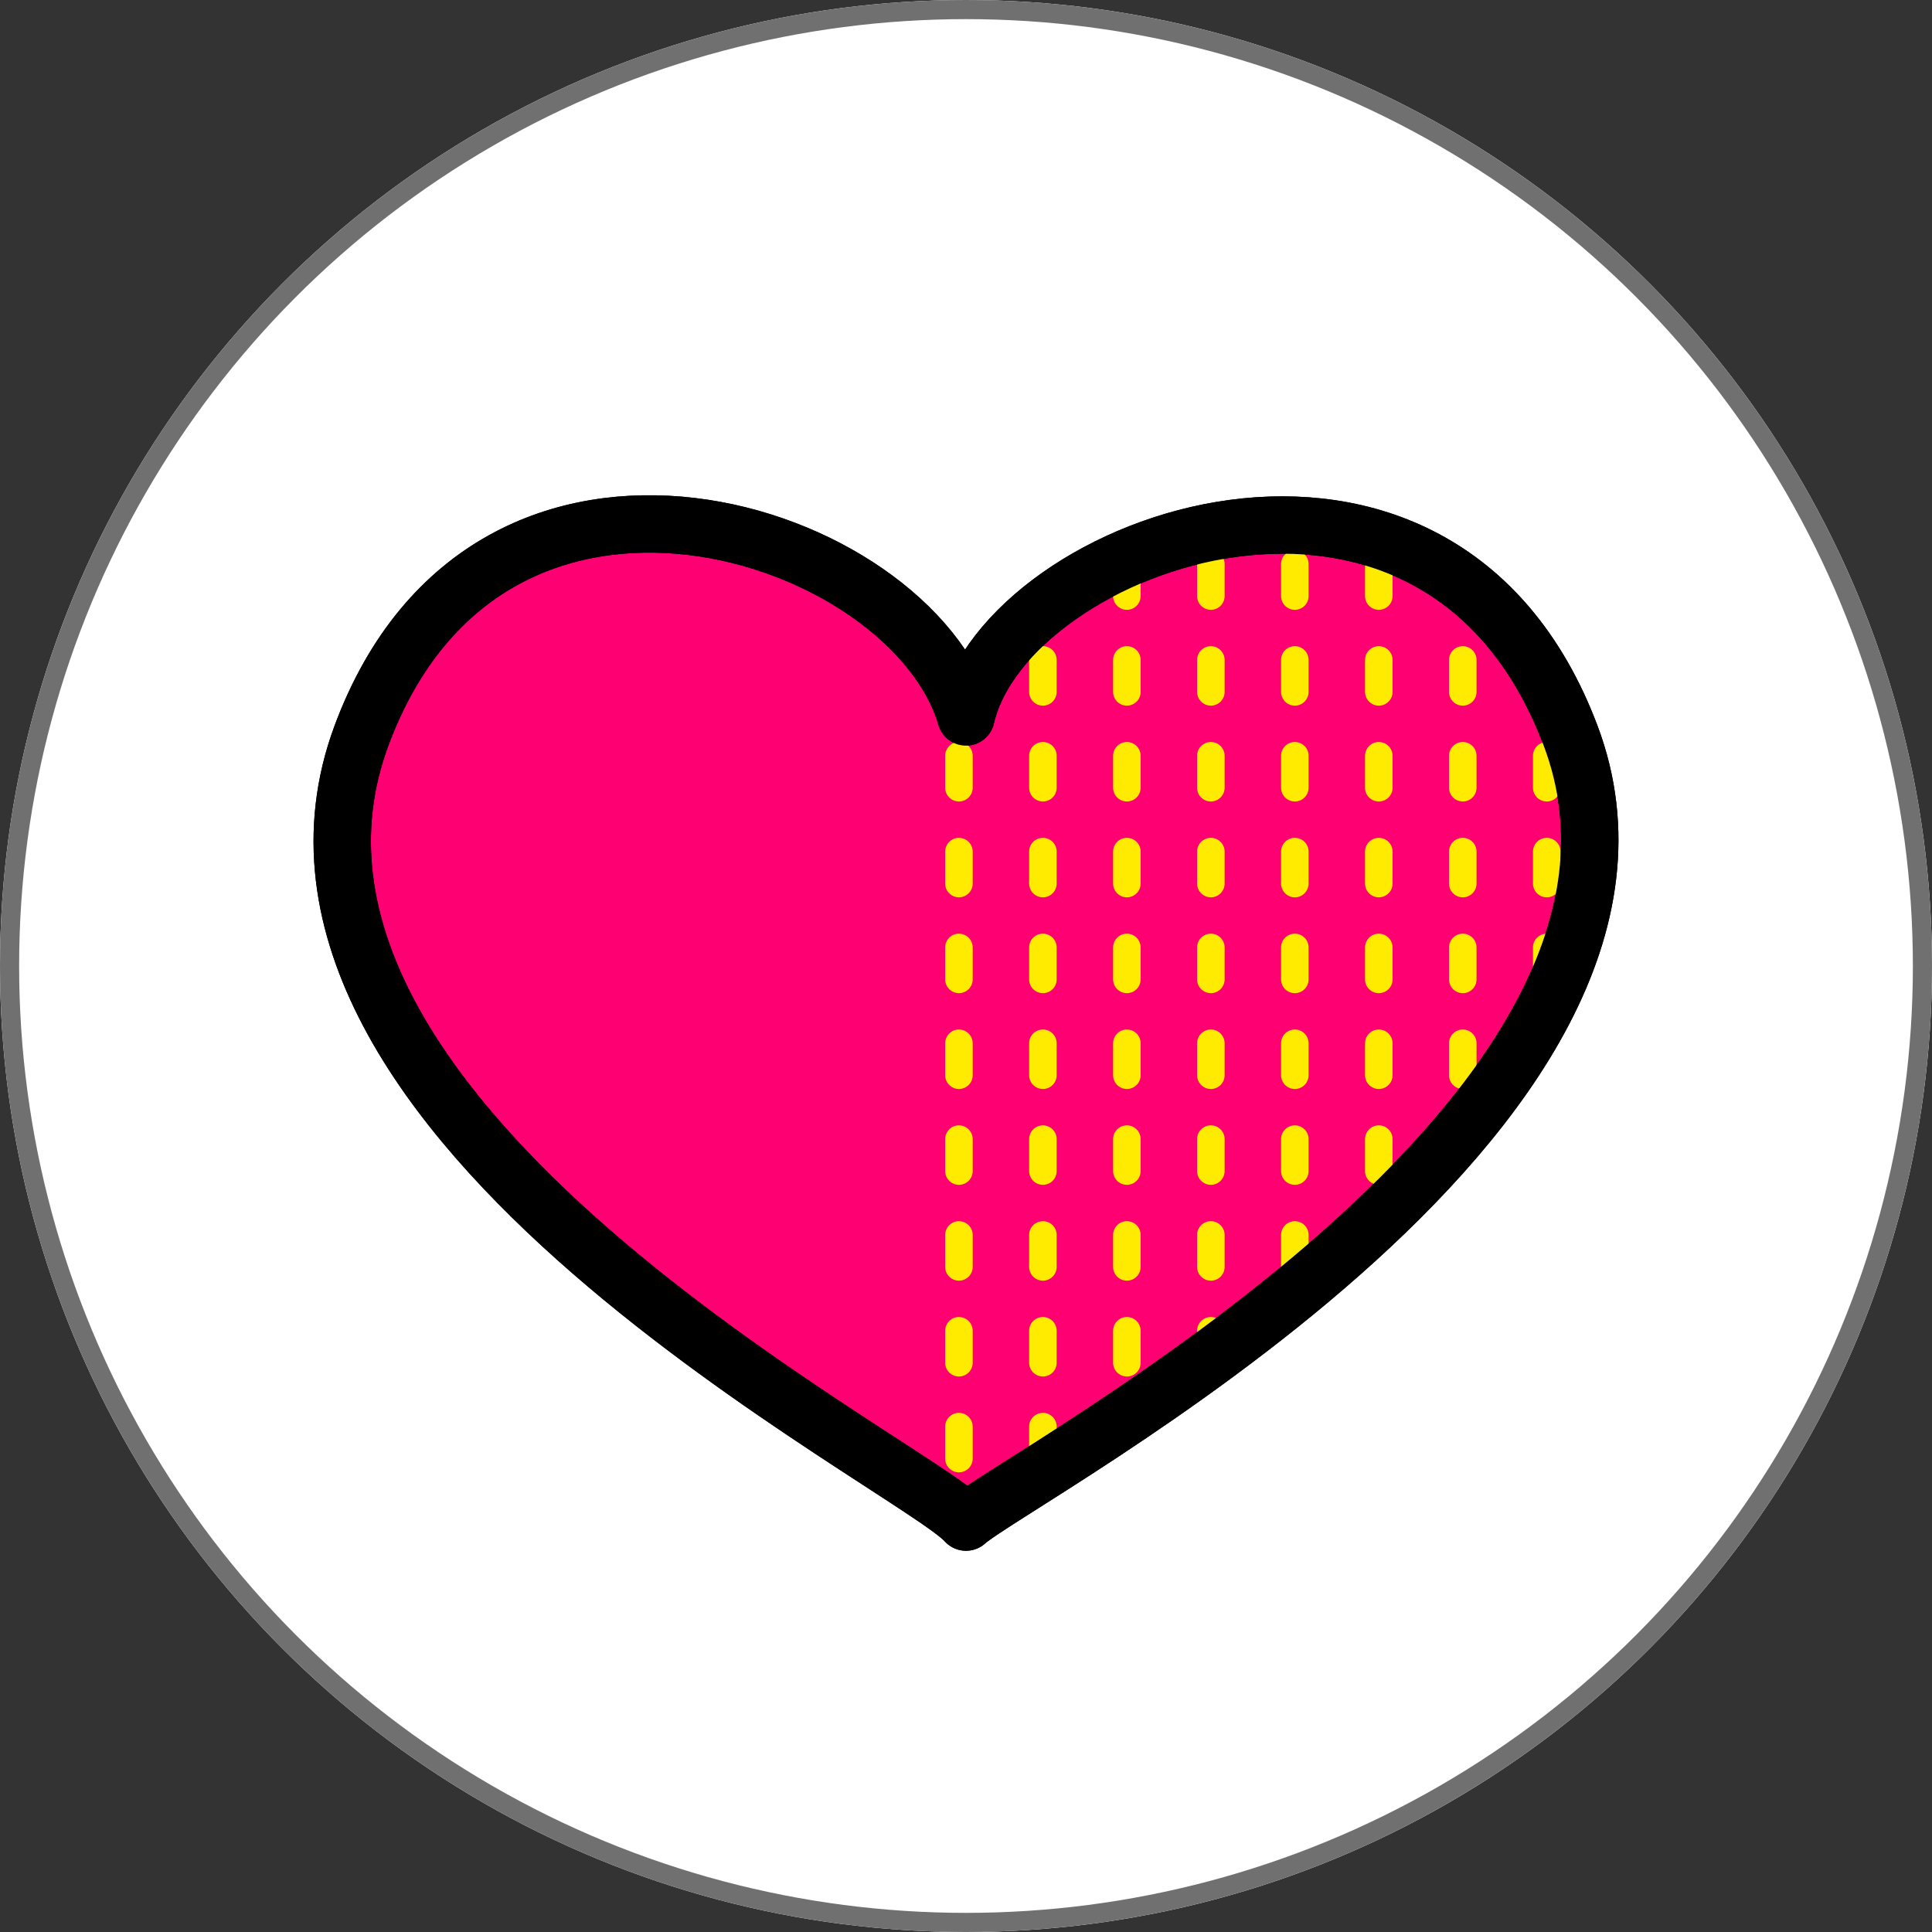 <?xml version="1.0" encoding="UTF-8"?><svg id="_レイヤー_2" xmlns="http://www.w3.org/2000/svg" xmlns:xlink="http://www.w3.org/1999/xlink" viewBox="0 0 101 101"><rect x="0" y="0" width="101" height="101" fill="#333333" stroke="none"/><defs><style>.cls-1{stroke-dasharray:1.67 3.34;}.cls-1,.cls-2,.cls-3,.cls-4,.cls-5{fill:none;}.cls-1,.cls-3{stroke:#ffeb00;stroke-miterlimit:10;stroke-width:1.44px;}.cls-1,.cls-3,.cls-4,.cls-6{stroke-linecap:round;}.cls-7{fill:#fff;}.cls-4,.cls-6{stroke:#000;stroke-linejoin:round;stroke-width:3px;}.cls-6{fill:#ff0073;}.cls-8{clip-path:url(#clippath);}.cls-5{stroke:#707070;}</style><clipPath id="clippath"><path class="cls-2" d="M82.1,38.44c-6.95-18.39-29.51-10.14-31.6-.96-2.87-9.79-24.88-17.09-31.6.97-7.48,20.11,28.99,38.16,31.6,41.12,2.61-2.35,39.08-21.35,31.6-41.13Z"/></clipPath></defs><g id="_レイヤー_1-2"><g id="_楕円形_37"><circle class="cls-7" cx="50.5" cy="50.5" r="50.5"/><circle class="cls-5" cx="50.5" cy="50.5" r="50"/></g><path class="cls-6" d="M82.1,38.44c-6.95-18.39-29.51-10.14-31.6-.96-2.87-9.79-24.88-17.09-31.6.97-7.48,20.11,28.99,38.16,31.6,41.12,2.61-2.35,39.08-21.35,31.6-41.13Z"/><g class="cls-8"><line class="cls-3" x1="50.13" y1="15.27" x2="50.13" y2="16.13"/><line class="cls-1" x1="50.13" y1="19.47" x2="50.13" y2="82.86"/><line class="cls-3" x1="50.13" y1="84.53" x2="50.13" y2="85.39"/><line class="cls-3" x1="54.52" y1="15.27" x2="54.52" y2="16.13"/><line class="cls-1" x1="54.52" y1="19.47" x2="54.52" y2="82.86"/><line class="cls-3" x1="54.52" y1="84.53" x2="54.52" y2="85.39"/><line class="cls-3" x1="58.91" y1="15.27" x2="58.91" y2="16.13"/><line class="cls-1" x1="58.91" y1="19.47" x2="58.91" y2="82.86"/><line class="cls-3" x1="58.91" y1="84.53" x2="58.91" y2="85.39"/><line class="cls-3" x1="63.3" y1="15.27" x2="63.3" y2="16.13"/><line class="cls-1" x1="63.3" y1="19.47" x2="63.3" y2="82.86"/><line class="cls-3" x1="63.3" y1="84.53" x2="63.3" y2="85.39"/><line class="cls-3" x1="67.69" y1="15.27" x2="67.69" y2="16.13"/><line class="cls-1" x1="67.69" y1="19.47" x2="67.69" y2="82.86"/><line class="cls-3" x1="67.69" y1="84.53" x2="67.69" y2="85.39"/><line class="cls-3" x1="72.08" y1="15.27" x2="72.08" y2="16.13"/><line class="cls-1" x1="72.08" y1="19.47" x2="72.08" y2="82.86"/><line class="cls-3" x1="72.08" y1="84.53" x2="72.08" y2="85.39"/><line class="cls-3" x1="76.47" y1="15.27" x2="76.47" y2="16.13"/><line class="cls-1" x1="76.47" y1="19.47" x2="76.47" y2="82.86"/><line class="cls-3" x1="76.47" y1="84.53" x2="76.47" y2="85.39"/><line class="cls-3" x1="80.86" y1="15.27" x2="80.86" y2="16.13"/><line class="cls-1" x1="80.86" y1="19.47" x2="80.86" y2="82.86"/><line class="cls-3" x1="80.86" y1="84.53" x2="80.86" y2="85.39"/><line class="cls-3" x1="85.26" y1="15.27" x2="85.26" y2="16.13"/><line class="cls-1" x1="85.26" y1="19.47" x2="85.26" y2="82.86"/><line class="cls-3" x1="85.26" y1="84.53" x2="85.26" y2="85.39"/><line class="cls-3" x1="89.65" y1="15.27" x2="89.65" y2="16.13"/><line class="cls-1" x1="89.65" y1="19.47" x2="89.65" y2="82.86"/><line class="cls-3" x1="89.65" y1="84.53" x2="89.65" y2="85.39"/></g><path class="cls-4" d="M82.1,38.44c-6.95-18.39-29.51-10.14-31.6-.96-2.87-9.79-24.88-17.09-31.6.97-7.48,20.11,28.99,38.16,31.6,41.12,2.61-2.35,39.08-21.35,31.6-41.13Z"/></g></svg>